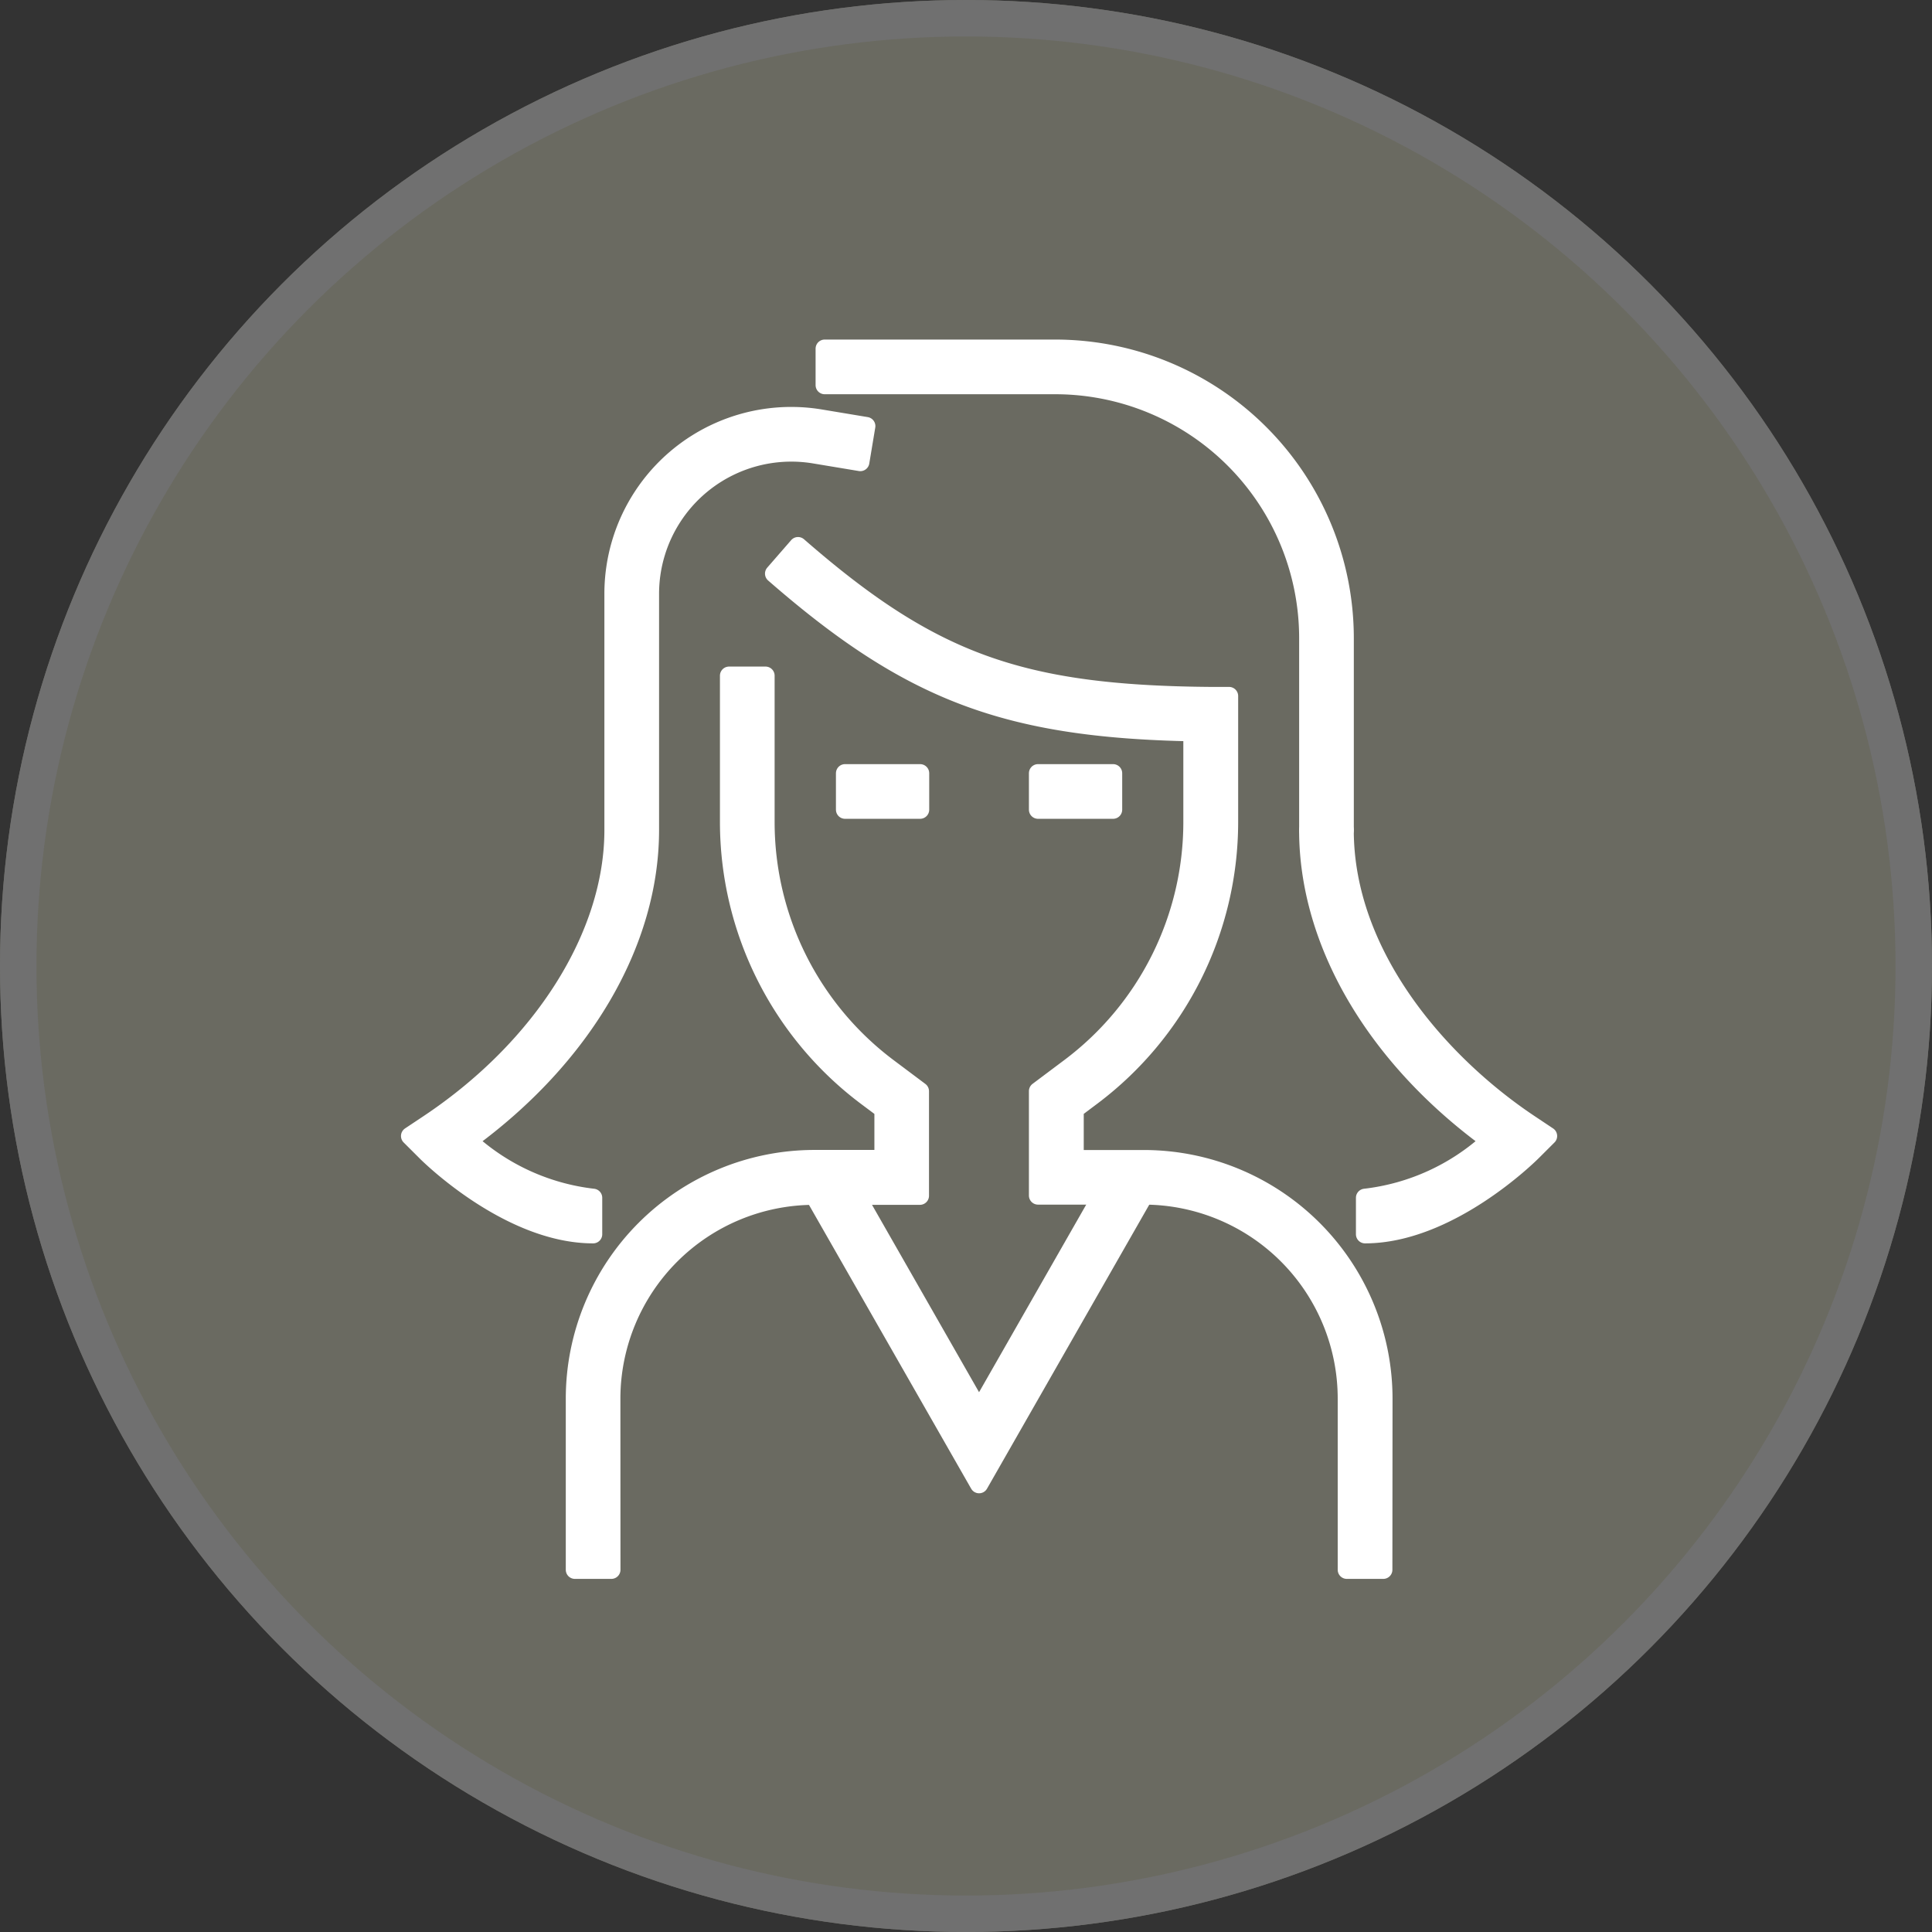 <svg xmlns="http://www.w3.org/2000/svg" xmlns:xlink="http://www.w3.org/1999/xlink" width="53" height="53" viewBox="0 0 53 53">
  <rect x="0" y="0" width="53" height="53" fill="#333333" stroke="none"/>
  <defs>
    <clipPath id="clip-path">
      <rect id="Rectangle_304" data-name="Rectangle 304" width="31.718" height="33.998" transform="translate(0 0)" fill="none"/>
    </clipPath>
  </defs>
  <g id="Group_730" data-name="Group 730" transform="translate(-1048 -3704.186)">
    <g id="Group_714" data-name="Group 714">
      <g id="Ellipse_142" data-name="Ellipse 142" transform="translate(1048 3704.186)" fill="#6a6a61" stroke="#707070" stroke-width="1">
        <circle cx="26.5" cy="26.5" r="26.5" stroke="none"/>
        <circle cx="26.5" cy="26.5" r="26" fill="none"/>
      </g>
      <g id="Group_713" data-name="Group 713" transform="translate(1059 3713.501)">
        <g id="Group_712" data-name="Group 712" clip-path="url(#clip-path)">
          <path id="Path_303" data-name="Path 303" d="M5.771,33.748h-1v-4.7a6.574,6.574,0,0,1,6.566-6.567h1.9V21.118l-.487-.365a9.422,9.422,0,0,1-3.75-7.5V9.221h1v4.034a8.414,8.414,0,0,0,3.348,6.7l.887.665v2.867h-2.9a5.572,5.572,0,0,0-5.566,5.567Z" fill="#fff"/>
          <path id="Path_304" data-name="Path 304" d="M5.771,33.748h-1v-4.7a6.574,6.574,0,0,1,6.566-6.567h1.9V21.118l-.487-.365a9.422,9.422,0,0,1-3.75-7.5V9.221h1v4.034a8.414,8.414,0,0,0,3.348,6.7l.887.665v2.867h-2.9a5.572,5.572,0,0,0-5.566,5.567Z" fill="none" stroke="#fff" stroke-linecap="round" stroke-linejoin="round" stroke-width="0.5"/>
          <path id="Path_305" data-name="Path 305" d="M26.947,33.748h-1v-4.7a5.573,5.573,0,0,0-5.566-5.567H17.476V20.618l.887-.665a8.411,8.411,0,0,0,3.349-6.7V10.772c-5.13-.1-7.767-1.117-11.476-4.351l.656-.754c3.655,3.186,6.089,4.07,11.324,4.112l.5,0v3.472a9.418,9.418,0,0,1-3.749,7.5l-.487.365v1.367h1.905a6.574,6.574,0,0,1,6.566,6.567Z" fill="#fff"/>
          <path id="Path_306" data-name="Path 306" d="M26.947,33.748h-1v-4.7a5.573,5.573,0,0,0-5.566-5.567H17.476V20.618l.887-.665a8.411,8.411,0,0,0,3.349-6.7V10.772c-5.13-.1-7.767-1.117-11.476-4.351l.656-.754c3.655,3.186,6.089,4.07,11.324,4.112l.5,0v3.472a9.418,9.418,0,0,1-3.749,7.5l-.487.365v1.367h1.905a6.574,6.574,0,0,1,6.566,6.567Z" fill="none" stroke="#fff" stroke-linecap="round" stroke-linejoin="round" stroke-width="0.5"/>
          <path id="Path_307" data-name="Path 307" d="M15.859,31.4l-4.67-8.171.869-.5,3.8,6.652,3.8-6.652.869.5Z" fill="#fff"/>
          <path id="Path_308" data-name="Path 308" d="M15.859,31.4l-4.67-8.171.869-.5,3.8,6.652,3.8-6.652.869.5Z" fill="none" stroke="#fff" stroke-linecap="round" stroke-linejoin="round" stroke-width="0.5"/>
          <path id="Path_309" data-name="Path 309" d="M5.271,24.544c-2.3,0-4.5-2.172-4.59-2.265l-.431-.43.508-.338c3.128-2.086,5.072-5.172,5.072-8.055V6.975a4.875,4.875,0,0,1,5.677-4.81l1.257.209L12.6,3.36l-1.257-.209A3.878,3.878,0,0,0,6.83,6.975v6.481c0,3.092-1.854,6.238-4.989,8.519a6.1,6.1,0,0,0,3.43,1.569Z" fill="#fff"/>
          <path id="Path_310" data-name="Path 310" d="M5.271,24.544c-2.3,0-4.5-2.172-4.59-2.265l-.431-.43.508-.338c3.128-2.086,5.072-5.172,5.072-8.055V6.975a4.875,4.875,0,0,1,5.677-4.81l1.257.209L12.6,3.36l-1.257-.209A3.878,3.878,0,0,0,6.83,6.975v6.481c0,3.092-1.854,6.238-4.989,8.519a6.1,6.1,0,0,0,3.43,1.569Z" fill="none" stroke="#fff" stroke-linecap="round" stroke-linejoin="round" stroke-width="0.5"/>
          <path id="Path_311" data-name="Path 311" d="M26.447,24.544v-1a6.1,6.1,0,0,0,3.43-1.569c-3.135-2.281-4.989-5.427-4.989-8.519h1c0,3.446,2.62,6.42,5.072,8.055l.507.338-.431.43c-.093.093-2.291,2.265-4.589,2.265" fill="#fff"/>
          <path id="Path_312" data-name="Path 312" d="M26.447,24.544v-1a6.1,6.1,0,0,0,3.43-1.569c-3.135-2.281-4.989-5.427-4.989-8.519h1c0,3.446,2.62,6.42,5.072,8.055l.507.338-.431.43C30.943,22.372,28.745,24.544,26.447,24.544Z" fill="none" stroke="#fff" stroke-linecap="round" stroke-linejoin="round" stroke-width="0.5"/>
          <path id="Path_313" data-name="Path 313" d="M25.889,13.456h-1V8.185A6.943,6.943,0,0,0,17.953,1.25H11.624v-1h6.329a7.945,7.945,0,0,1,7.936,7.935Z" fill="#fff"/>
          <path id="Path_314" data-name="Path 314" d="M25.889,13.456h-1V8.185A6.943,6.943,0,0,0,17.953,1.25H11.624v-1h6.329a7.945,7.945,0,0,1,7.936,7.935Z" fill="none" stroke="#fff" stroke-linecap="round" stroke-linejoin="round" stroke-width="0.5"/>
          <rect id="Rectangle_300" data-name="Rectangle 300" width="2.059" height="1" transform="translate(12.182 11.897)" fill="#fff"/>
          <rect id="Rectangle_301" data-name="Rectangle 301" width="2.059" height="1" transform="translate(12.182 11.897)" fill="none" stroke="#fff" stroke-linecap="round" stroke-linejoin="round" stroke-width="0.5"/>
          <rect id="Rectangle_302" data-name="Rectangle 302" width="2.059" height="1" transform="translate(17.476 11.897)" fill="#fff"/>
          <rect id="Rectangle_303" data-name="Rectangle 303" width="2.059" height="1" transform="translate(17.476 11.897)" fill="none" stroke="#fff" stroke-linecap="round" stroke-linejoin="round" stroke-width="0.5"/>
        </g>
      </g>
    </g>
  </g>
</svg>
